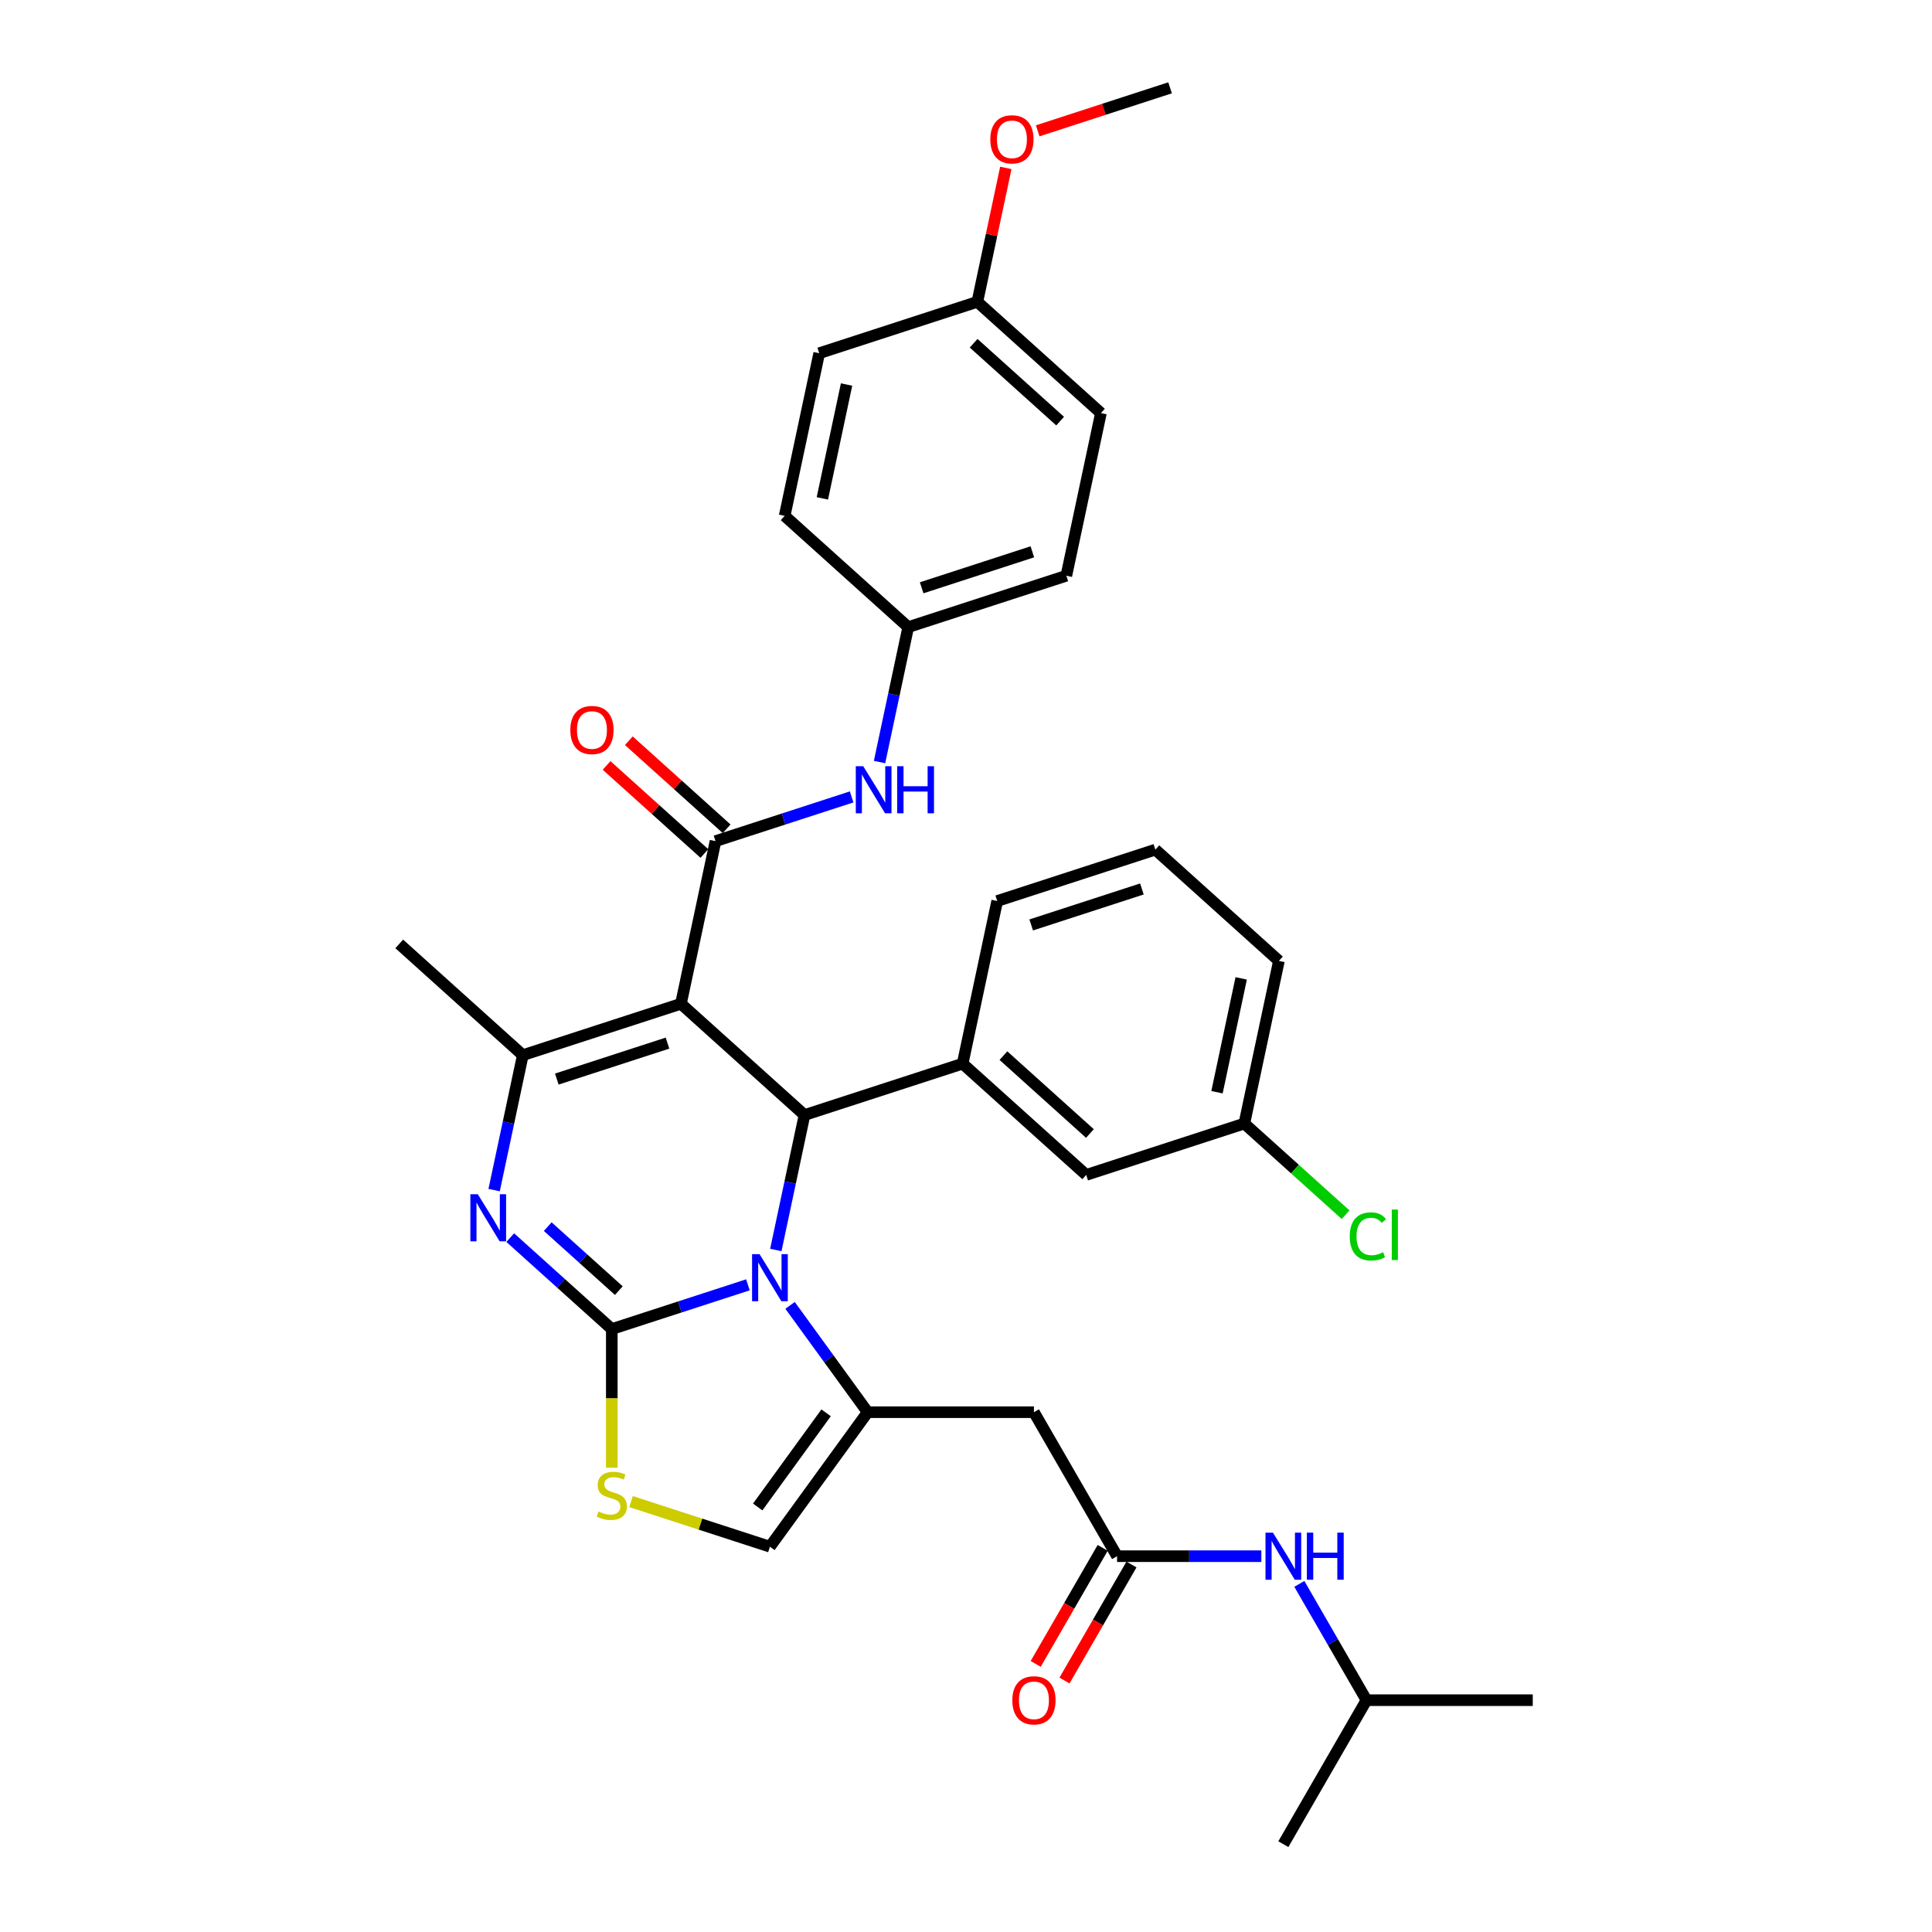 <?xml version='1.0' encoding='iso-8859-1'?>
<svg version='1.1' baseProfile='full'
              xmlns='http://www.w3.org/2000/svg'
                      xmlns:rdkit='http://www.rdkit.org/xml'
                      xmlns:xlink='http://www.w3.org/1999/xlink'
                  xml:space='preserve'
width='1000px' height='1000px' viewBox='0 0 1000 1000'>
<!-- END OF HEADER -->
<rect style='opacity:1.0;fill:#FFFFFF;stroke:none' width='1000' height='1000' x='0' y='0'> </rect>
<path class='bond-1' d='M 316.667,687.917 L 351.895,676.471' style='fill:none;fill-rule:evenodd;stroke:#000000;stroke-width:6px;stroke-linecap:butt;stroke-linejoin:miter;stroke-opacity:1' />
<path class='bond-1' d='M 351.895,676.471 L 387.122,665.025' style='fill:none;fill-rule:evenodd;stroke:#0000FF;stroke-width:6px;stroke-linecap:butt;stroke-linejoin:miter;stroke-opacity:1' />
<path class='bond-2' d='M 316.667,687.917 L 290.386,664.254' style='fill:none;fill-rule:evenodd;stroke:#000000;stroke-width:6px;stroke-linecap:butt;stroke-linejoin:miter;stroke-opacity:1' />
<path class='bond-2' d='M 290.386,664.254 L 264.105,640.59' style='fill:none;fill-rule:evenodd;stroke:#0000FF;stroke-width:6px;stroke-linecap:butt;stroke-linejoin:miter;stroke-opacity:1' />
<path class='bond-2' d='M 320.3,668.027 L 301.903,651.462' style='fill:none;fill-rule:evenodd;stroke:#000000;stroke-width:6px;stroke-linecap:butt;stroke-linejoin:miter;stroke-opacity:1' />
<path class='bond-2' d='M 301.903,651.462 L 283.506,634.898' style='fill:none;fill-rule:evenodd;stroke:#0000FF;stroke-width:6px;stroke-linecap:butt;stroke-linejoin:miter;stroke-opacity:1' />
<path class='bond-7' d='M 316.667,687.917 L 316.667,723.797' style='fill:none;fill-rule:evenodd;stroke:#000000;stroke-width:6px;stroke-linecap:butt;stroke-linejoin:miter;stroke-opacity:1' />
<path class='bond-7' d='M 316.667,723.797 L 316.667,759.676' style='fill:none;fill-rule:evenodd;stroke:#CCCC00;stroke-width:6px;stroke-linecap:butt;stroke-linejoin:miter;stroke-opacity:1' />
<path class='bond-0' d='M 352.454,519.553 L 416.411,577.141' style='fill:none;fill-rule:evenodd;stroke:#000000;stroke-width:6px;stroke-linecap:butt;stroke-linejoin:miter;stroke-opacity:1' />
<path class='bond-6' d='M 352.454,519.553 L 370.347,435.372' style='fill:none;fill-rule:evenodd;stroke:#000000;stroke-width:6px;stroke-linecap:butt;stroke-linejoin:miter;stroke-opacity:1' />
<path class='bond-35' d='M 352.454,519.553 L 270.603,546.148' style='fill:none;fill-rule:evenodd;stroke:#000000;stroke-width:6px;stroke-linecap:butt;stroke-linejoin:miter;stroke-opacity:1' />
<path class='bond-35' d='M 345.495,539.913 L 288.2,558.529' style='fill:none;fill-rule:evenodd;stroke:#000000;stroke-width:6px;stroke-linecap:butt;stroke-linejoin:miter;stroke-opacity:1' />
<path class='bond-3' d='M 401.565,646.984 L 408.988,612.062' style='fill:none;fill-rule:evenodd;stroke:#0000FF;stroke-width:6px;stroke-linecap:butt;stroke-linejoin:miter;stroke-opacity:1' />
<path class='bond-3' d='M 408.988,612.062 L 416.411,577.141' style='fill:none;fill-rule:evenodd;stroke:#000000;stroke-width:6px;stroke-linecap:butt;stroke-linejoin:miter;stroke-opacity:1' />
<path class='bond-5' d='M 408.934,675.66 L 429.019,703.304' style='fill:none;fill-rule:evenodd;stroke:#0000FF;stroke-width:6px;stroke-linecap:butt;stroke-linejoin:miter;stroke-opacity:1' />
<path class='bond-5' d='M 429.019,703.304 L 449.103,730.948' style='fill:none;fill-rule:evenodd;stroke:#000000;stroke-width:6px;stroke-linecap:butt;stroke-linejoin:miter;stroke-opacity:1' />
<path class='bond-4' d='M 255.758,615.992 L 263.18,581.07' style='fill:none;fill-rule:evenodd;stroke:#0000FF;stroke-width:6px;stroke-linecap:butt;stroke-linejoin:miter;stroke-opacity:1' />
<path class='bond-4' d='M 263.18,581.07 L 270.603,546.148' style='fill:none;fill-rule:evenodd;stroke:#000000;stroke-width:6px;stroke-linecap:butt;stroke-linejoin:miter;stroke-opacity:1' />
<path class='bond-9' d='M 416.411,577.141 L 498.261,550.546' style='fill:none;fill-rule:evenodd;stroke:#000000;stroke-width:6px;stroke-linecap:butt;stroke-linejoin:miter;stroke-opacity:1' />
<path class='bond-19' d='M 270.603,546.148 L 206.646,488.561' style='fill:none;fill-rule:evenodd;stroke:#000000;stroke-width:6px;stroke-linecap:butt;stroke-linejoin:miter;stroke-opacity:1' />
<path class='bond-8' d='M 449.103,730.948 L 535.166,730.948' style='fill:none;fill-rule:evenodd;stroke:#000000;stroke-width:6px;stroke-linecap:butt;stroke-linejoin:miter;stroke-opacity:1' />
<path class='bond-34' d='M 449.103,730.948 L 398.517,800.574' style='fill:none;fill-rule:evenodd;stroke:#000000;stroke-width:6px;stroke-linecap:butt;stroke-linejoin:miter;stroke-opacity:1' />
<path class='bond-34' d='M 427.59,731.275 L 392.18,780.013' style='fill:none;fill-rule:evenodd;stroke:#000000;stroke-width:6px;stroke-linecap:butt;stroke-linejoin:miter;stroke-opacity:1' />
<path class='bond-12' d='M 370.347,435.372 L 405.575,423.925' style='fill:none;fill-rule:evenodd;stroke:#000000;stroke-width:6px;stroke-linecap:butt;stroke-linejoin:miter;stroke-opacity:1' />
<path class='bond-12' d='M 405.575,423.925 L 440.803,412.479' style='fill:none;fill-rule:evenodd;stroke:#0000FF;stroke-width:6px;stroke-linecap:butt;stroke-linejoin:miter;stroke-opacity:1' />
<path class='bond-13' d='M 376.106,428.976 L 350.797,406.188' style='fill:none;fill-rule:evenodd;stroke:#000000;stroke-width:6px;stroke-linecap:butt;stroke-linejoin:miter;stroke-opacity:1' />
<path class='bond-13' d='M 350.797,406.188 L 325.489,383.4' style='fill:none;fill-rule:evenodd;stroke:#FF0000;stroke-width:6px;stroke-linecap:butt;stroke-linejoin:miter;stroke-opacity:1' />
<path class='bond-13' d='M 364.588,441.767 L 339.28,418.979' style='fill:none;fill-rule:evenodd;stroke:#000000;stroke-width:6px;stroke-linecap:butt;stroke-linejoin:miter;stroke-opacity:1' />
<path class='bond-13' d='M 339.28,418.979 L 313.971,396.191' style='fill:none;fill-rule:evenodd;stroke:#FF0000;stroke-width:6px;stroke-linecap:butt;stroke-linejoin:miter;stroke-opacity:1' />
<path class='bond-10' d='M 326.633,777.218 L 362.575,788.896' style='fill:none;fill-rule:evenodd;stroke:#CCCC00;stroke-width:6px;stroke-linecap:butt;stroke-linejoin:miter;stroke-opacity:1' />
<path class='bond-10' d='M 362.575,788.896 L 398.517,800.574' style='fill:none;fill-rule:evenodd;stroke:#000000;stroke-width:6px;stroke-linecap:butt;stroke-linejoin:miter;stroke-opacity:1' />
<path class='bond-11' d='M 535.166,730.948 L 578.197,805.481' style='fill:none;fill-rule:evenodd;stroke:#000000;stroke-width:6px;stroke-linecap:butt;stroke-linejoin:miter;stroke-opacity:1' />
<path class='bond-15' d='M 498.261,550.546 L 562.218,608.133' style='fill:none;fill-rule:evenodd;stroke:#000000;stroke-width:6px;stroke-linecap:butt;stroke-linejoin:miter;stroke-opacity:1' />
<path class='bond-15' d='M 519.372,546.392 L 564.142,586.703' style='fill:none;fill-rule:evenodd;stroke:#000000;stroke-width:6px;stroke-linecap:butt;stroke-linejoin:miter;stroke-opacity:1' />
<path class='bond-22' d='M 498.261,550.546 L 516.154,466.364' style='fill:none;fill-rule:evenodd;stroke:#000000;stroke-width:6px;stroke-linecap:butt;stroke-linejoin:miter;stroke-opacity:1' />
<path class='bond-14' d='M 578.197,805.481 L 615.531,805.481' style='fill:none;fill-rule:evenodd;stroke:#000000;stroke-width:6px;stroke-linecap:butt;stroke-linejoin:miter;stroke-opacity:1' />
<path class='bond-14' d='M 615.531,805.481 L 652.865,805.481' style='fill:none;fill-rule:evenodd;stroke:#0000FF;stroke-width:6px;stroke-linecap:butt;stroke-linejoin:miter;stroke-opacity:1' />
<path class='bond-16' d='M 570.744,801.178 L 553.407,831.206' style='fill:none;fill-rule:evenodd;stroke:#000000;stroke-width:6px;stroke-linecap:butt;stroke-linejoin:miter;stroke-opacity:1' />
<path class='bond-16' d='M 553.407,831.206 L 536.07,861.234' style='fill:none;fill-rule:evenodd;stroke:#FF0000;stroke-width:6px;stroke-linecap:butt;stroke-linejoin:miter;stroke-opacity:1' />
<path class='bond-16' d='M 585.651,809.784 L 568.314,839.812' style='fill:none;fill-rule:evenodd;stroke:#000000;stroke-width:6px;stroke-linecap:butt;stroke-linejoin:miter;stroke-opacity:1' />
<path class='bond-16' d='M 568.314,839.812 L 550.977,869.841' style='fill:none;fill-rule:evenodd;stroke:#FF0000;stroke-width:6px;stroke-linecap:butt;stroke-linejoin:miter;stroke-opacity:1' />
<path class='bond-17' d='M 455.245,394.439 L 462.668,359.517' style='fill:none;fill-rule:evenodd;stroke:#0000FF;stroke-width:6px;stroke-linecap:butt;stroke-linejoin:miter;stroke-opacity:1' />
<path class='bond-17' d='M 462.668,359.517 L 470.091,324.595' style='fill:none;fill-rule:evenodd;stroke:#000000;stroke-width:6px;stroke-linecap:butt;stroke-linejoin:miter;stroke-opacity:1' />
<path class='bond-28' d='M 672.538,819.819 L 689.914,849.916' style='fill:none;fill-rule:evenodd;stroke:#0000FF;stroke-width:6px;stroke-linecap:butt;stroke-linejoin:miter;stroke-opacity:1' />
<path class='bond-28' d='M 689.914,849.916 L 707.291,880.013' style='fill:none;fill-rule:evenodd;stroke:#000000;stroke-width:6px;stroke-linecap:butt;stroke-linejoin:miter;stroke-opacity:1' />
<path class='bond-18' d='M 562.218,608.133 L 644.068,581.538' style='fill:none;fill-rule:evenodd;stroke:#000000;stroke-width:6px;stroke-linecap:butt;stroke-linejoin:miter;stroke-opacity:1' />
<path class='bond-23' d='M 470.091,324.595 L 551.941,298' style='fill:none;fill-rule:evenodd;stroke:#000000;stroke-width:6px;stroke-linecap:butt;stroke-linejoin:miter;stroke-opacity:1' />
<path class='bond-23' d='M 477.049,304.236 L 534.345,285.619' style='fill:none;fill-rule:evenodd;stroke:#000000;stroke-width:6px;stroke-linecap:butt;stroke-linejoin:miter;stroke-opacity:1' />
<path class='bond-24' d='M 470.091,324.595 L 406.134,267.008' style='fill:none;fill-rule:evenodd;stroke:#000000;stroke-width:6px;stroke-linecap:butt;stroke-linejoin:miter;stroke-opacity:1' />
<path class='bond-21' d='M 644.068,581.538 L 670.272,605.132' style='fill:none;fill-rule:evenodd;stroke:#000000;stroke-width:6px;stroke-linecap:butt;stroke-linejoin:miter;stroke-opacity:1' />
<path class='bond-21' d='M 670.272,605.132 L 696.476,628.726' style='fill:none;fill-rule:evenodd;stroke:#00CC00;stroke-width:6px;stroke-linecap:butt;stroke-linejoin:miter;stroke-opacity:1' />
<path class='bond-36' d='M 644.068,581.538 L 661.962,497.356' style='fill:none;fill-rule:evenodd;stroke:#000000;stroke-width:6px;stroke-linecap:butt;stroke-linejoin:miter;stroke-opacity:1' />
<path class='bond-36' d='M 629.916,565.332 L 642.441,506.405' style='fill:none;fill-rule:evenodd;stroke:#000000;stroke-width:6px;stroke-linecap:butt;stroke-linejoin:miter;stroke-opacity:1' />
<path class='bond-20' d='M 505.878,156.231 L 569.835,213.818' style='fill:none;fill-rule:evenodd;stroke:#000000;stroke-width:6px;stroke-linecap:butt;stroke-linejoin:miter;stroke-opacity:1' />
<path class='bond-20' d='M 503.954,177.661 L 548.724,217.972' style='fill:none;fill-rule:evenodd;stroke:#000000;stroke-width:6px;stroke-linecap:butt;stroke-linejoin:miter;stroke-opacity:1' />
<path class='bond-27' d='M 505.878,156.231 L 513.246,121.567' style='fill:none;fill-rule:evenodd;stroke:#000000;stroke-width:6px;stroke-linecap:butt;stroke-linejoin:miter;stroke-opacity:1' />
<path class='bond-27' d='M 513.246,121.567 L 520.614,86.904' style='fill:none;fill-rule:evenodd;stroke:#FF0000;stroke-width:6px;stroke-linecap:butt;stroke-linejoin:miter;stroke-opacity:1' />
<path class='bond-37' d='M 505.878,156.231 L 424.027,182.826' style='fill:none;fill-rule:evenodd;stroke:#000000;stroke-width:6px;stroke-linecap:butt;stroke-linejoin:miter;stroke-opacity:1' />
<path class='bond-29' d='M 516.154,466.364 L 598.005,439.769' style='fill:none;fill-rule:evenodd;stroke:#000000;stroke-width:6px;stroke-linecap:butt;stroke-linejoin:miter;stroke-opacity:1' />
<path class='bond-29' d='M 533.751,478.745 L 591.046,460.128' style='fill:none;fill-rule:evenodd;stroke:#000000;stroke-width:6px;stroke-linecap:butt;stroke-linejoin:miter;stroke-opacity:1' />
<path class='bond-26' d='M 551.941,298 L 569.835,213.818' style='fill:none;fill-rule:evenodd;stroke:#000000;stroke-width:6px;stroke-linecap:butt;stroke-linejoin:miter;stroke-opacity:1' />
<path class='bond-25' d='M 406.134,267.008 L 424.027,182.826' style='fill:none;fill-rule:evenodd;stroke:#000000;stroke-width:6px;stroke-linecap:butt;stroke-linejoin:miter;stroke-opacity:1' />
<path class='bond-25' d='M 425.654,257.959 L 438.18,199.032' style='fill:none;fill-rule:evenodd;stroke:#000000;stroke-width:6px;stroke-linecap:butt;stroke-linejoin:miter;stroke-opacity:1' />
<path class='bond-31' d='M 537.111,67.715 L 571.366,56.585' style='fill:none;fill-rule:evenodd;stroke:#FF0000;stroke-width:6px;stroke-linecap:butt;stroke-linejoin:miter;stroke-opacity:1' />
<path class='bond-31' d='M 571.366,56.585 L 605.621,45.455' style='fill:none;fill-rule:evenodd;stroke:#000000;stroke-width:6px;stroke-linecap:butt;stroke-linejoin:miter;stroke-opacity:1' />
<path class='bond-32' d='M 707.291,880.013 L 793.354,880.013' style='fill:none;fill-rule:evenodd;stroke:#000000;stroke-width:6px;stroke-linecap:butt;stroke-linejoin:miter;stroke-opacity:1' />
<path class='bond-33' d='M 707.291,880.013 L 664.26,954.545' style='fill:none;fill-rule:evenodd;stroke:#000000;stroke-width:6px;stroke-linecap:butt;stroke-linejoin:miter;stroke-opacity:1' />
<path class='bond-30' d='M 598.005,439.769 L 661.962,497.356' style='fill:none;fill-rule:evenodd;stroke:#000000;stroke-width:6px;stroke-linecap:butt;stroke-linejoin:miter;stroke-opacity:1' />
<path  class='atom-2' d='M 393.13 649.136
L 401.116 662.045
Q 401.908 663.319, 403.182 665.625
Q 404.455 667.932, 404.524 668.07
L 404.524 649.136
L 407.76 649.136
L 407.76 673.509
L 404.421 673.509
L 395.849 659.395
Q 394.851 657.742, 393.784 655.849
Q 392.751 653.955, 392.441 653.37
L 392.441 673.509
L 389.274 673.509
L 389.274 649.136
L 393.13 649.136
' fill='#0000FF'/>
<path  class='atom-3' d='M 247.322 618.144
L 255.309 631.053
Q 256.101 632.327, 257.375 634.633
Q 258.648 636.94, 258.717 637.077
L 258.717 618.144
L 261.953 618.144
L 261.953 642.517
L 258.614 642.517
L 250.042 628.402
Q 249.044 626.75, 247.976 624.857
Q 246.944 622.963, 246.634 622.378
L 246.634 642.517
L 243.467 642.517
L 243.467 618.144
L 247.322 618.144
' fill='#0000FF'/>
<path  class='atom-8' d='M 309.782 782.345
Q 310.057 782.448, 311.193 782.93
Q 312.329 783.412, 313.569 783.722
Q 314.842 783.997, 316.082 783.997
Q 318.388 783.997, 319.731 782.896
Q 321.073 781.76, 321.073 779.798
Q 321.073 778.455, 320.385 777.629
Q 319.731 776.803, 318.698 776.355
Q 317.665 775.907, 315.944 775.391
Q 313.775 774.737, 312.467 774.117
Q 311.193 773.498, 310.264 772.19
Q 309.369 770.881, 309.369 768.678
Q 309.369 765.614, 311.434 763.721
Q 313.534 761.828, 317.665 761.828
Q 320.488 761.828, 323.69 763.17
L 322.898 765.821
Q 319.972 764.616, 317.768 764.616
Q 315.393 764.616, 314.085 765.614
Q 312.777 766.578, 312.811 768.265
Q 312.811 769.573, 313.465 770.365
Q 314.154 771.157, 315.118 771.604
Q 316.116 772.052, 317.768 772.568
Q 319.972 773.257, 321.28 773.945
Q 322.588 774.634, 323.517 776.045
Q 324.481 777.422, 324.481 779.798
Q 324.481 783.171, 322.209 784.996
Q 319.972 786.786, 316.219 786.786
Q 314.051 786.786, 312.398 786.304
Q 310.78 785.856, 308.852 785.065
L 309.782 782.345
' fill='#CCCC00'/>
<path  class='atom-13' d='M 446.81 396.59
L 454.796 409.5
Q 455.588 410.773, 456.862 413.08
Q 458.136 415.386, 458.205 415.524
L 458.205 396.59
L 461.441 396.59
L 461.441 420.963
L 458.101 420.963
L 449.529 406.849
Q 448.531 405.197, 447.464 403.303
Q 446.431 401.41, 446.121 400.825
L 446.121 420.963
L 442.954 420.963
L 442.954 396.59
L 446.81 396.59
' fill='#0000FF'/>
<path  class='atom-13' d='M 464.367 396.59
L 467.671 396.59
L 467.671 406.952
L 480.133 406.952
L 480.133 396.59
L 483.438 396.59
L 483.438 420.963
L 480.133 420.963
L 480.133 409.706
L 467.671 409.706
L 467.671 420.963
L 464.367 420.963
L 464.367 396.59
' fill='#0000FF'/>
<path  class='atom-14' d='M 295.202 377.853
Q 295.202 372.001, 298.094 368.731
Q 300.985 365.46, 306.39 365.46
Q 311.795 365.46, 314.687 368.731
Q 317.578 372.001, 317.578 377.853
Q 317.578 383.774, 314.652 387.148
Q 311.726 390.487, 306.39 390.487
Q 301.02 390.487, 298.094 387.148
Q 295.202 383.809, 295.202 377.853
M 306.39 387.733
Q 310.108 387.733, 312.105 385.255
Q 314.136 382.742, 314.136 377.853
Q 314.136 373.068, 312.105 370.659
Q 310.108 368.214, 306.39 368.214
Q 302.672 368.214, 300.641 370.624
Q 298.645 373.034, 298.645 377.853
Q 298.645 382.776, 300.641 385.255
Q 302.672 387.733, 306.39 387.733
' fill='#FF0000'/>
<path  class='atom-15' d='M 658.872 793.294
L 666.859 806.204
Q 667.651 807.477, 668.924 809.784
Q 670.198 812.09, 670.267 812.228
L 670.267 793.294
L 673.503 793.294
L 673.503 817.667
L 670.164 817.667
L 661.592 803.553
Q 660.594 801.901, 659.526 800.007
Q 658.494 798.114, 658.184 797.529
L 658.184 817.667
L 655.017 817.667
L 655.017 793.294
L 658.872 793.294
' fill='#0000FF'/>
<path  class='atom-15' d='M 676.429 793.294
L 679.734 793.294
L 679.734 803.656
L 692.196 803.656
L 692.196 793.294
L 695.501 793.294
L 695.501 817.667
L 692.196 817.667
L 692.196 806.41
L 679.734 806.41
L 679.734 817.667
L 676.429 817.667
L 676.429 793.294
' fill='#0000FF'/>
<path  class='atom-17' d='M 523.978 880.082
Q 523.978 874.23, 526.87 870.959
Q 529.761 867.689, 535.166 867.689
Q 540.571 867.689, 543.462 870.959
Q 546.354 874.23, 546.354 880.082
Q 546.354 886.003, 543.428 889.377
Q 540.502 892.716, 535.166 892.716
Q 529.796 892.716, 526.87 889.377
Q 523.978 886.037, 523.978 880.082
M 535.166 889.962
Q 538.884 889.962, 540.881 887.483
Q 542.912 884.97, 542.912 880.082
Q 542.912 875.297, 540.881 872.887
Q 538.884 870.443, 535.166 870.443
Q 531.448 870.443, 529.417 872.853
Q 527.42 875.262, 527.42 880.082
Q 527.42 885.005, 529.417 887.483
Q 531.448 889.962, 535.166 889.962
' fill='#FF0000'/>
<path  class='atom-22' d='M 698.627 639.969
Q 698.627 633.91, 701.45 630.743
Q 704.307 627.541, 709.712 627.541
Q 714.738 627.541, 717.423 631.087
L 715.151 632.946
Q 713.189 630.364, 709.712 630.364
Q 706.028 630.364, 704.066 632.843
Q 702.138 635.287, 702.138 639.969
Q 702.138 644.788, 704.135 647.267
Q 706.166 649.745, 710.091 649.745
Q 712.776 649.745, 715.908 648.127
L 716.872 650.709
Q 715.599 651.535, 713.671 652.017
Q 711.743 652.499, 709.609 652.499
Q 704.307 652.499, 701.45 649.263
Q 698.627 646.027, 698.627 639.969
' fill='#00CC00'/>
<path  class='atom-22' d='M 720.384 626.061
L 723.551 626.061
L 723.551 652.189
L 720.384 652.189
L 720.384 626.061
' fill='#00CC00'/>
<path  class='atom-28' d='M 512.583 72.118
Q 512.583 66.266, 515.475 62.996
Q 518.366 59.725, 523.771 59.725
Q 529.176 59.725, 532.067 62.996
Q 534.959 66.266, 534.959 72.118
Q 534.959 78.039, 532.033 81.413
Q 529.107 84.752, 523.771 84.752
Q 518.401 84.752, 515.475 81.413
Q 512.583 78.074, 512.583 72.118
M 523.771 81.998
Q 527.489 81.998, 529.486 79.52
Q 531.517 77.007, 531.517 72.118
Q 531.517 67.333, 529.486 64.923
Q 527.489 62.479, 523.771 62.479
Q 520.053 62.479, 518.022 64.889
Q 516.025 67.299, 516.025 72.118
Q 516.025 77.041, 518.022 79.52
Q 520.053 81.998, 523.771 81.998
' fill='#FF0000'/>
</svg>
